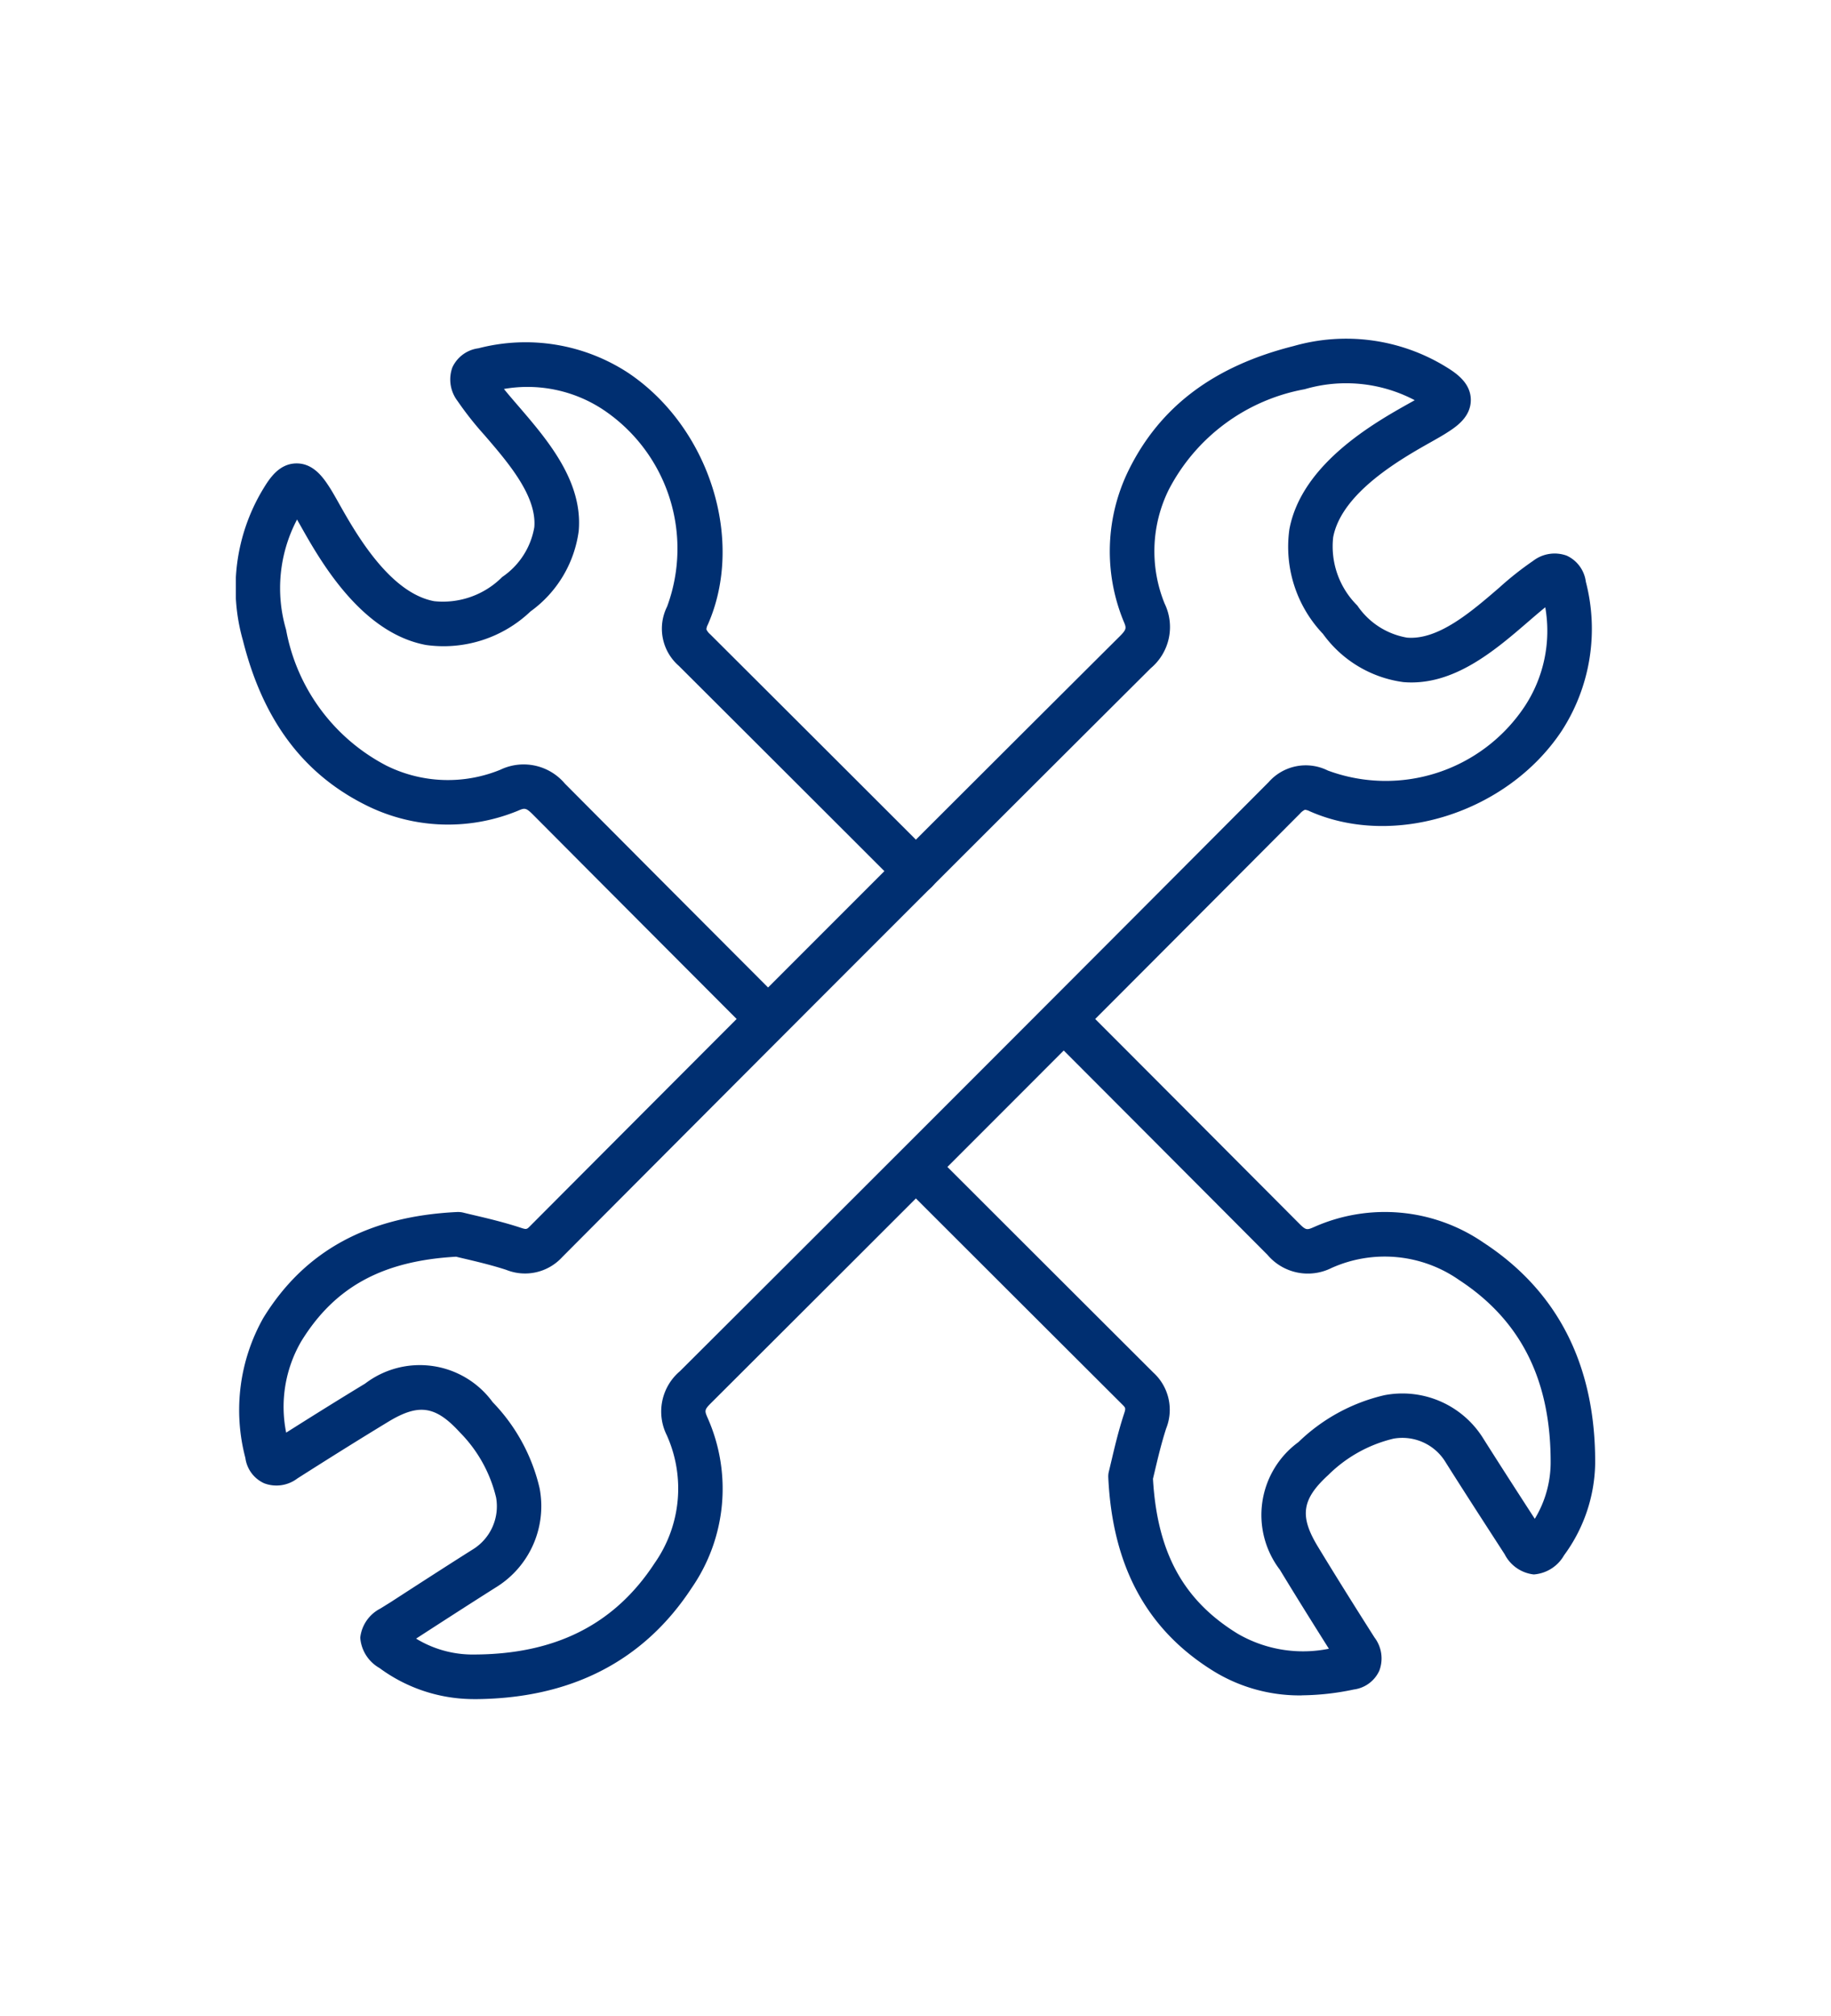 <svg xmlns="http://www.w3.org/2000/svg" xmlns:xlink="http://www.w3.org/1999/xlink" width="81.8" height="90" viewBox="0 0 81.8 90">
  <defs>
    <clipPath id="clip-path">
      <rect id="長方形_1289" data-name="長方形 1289" width="60.727" height="60.726" fill="#002f71"/>
    </clipPath>
  </defs>
  <g id="グループ_5268" data-name="グループ 5268" transform="translate(16128 -4013)">
    <rect id="長方形_1586" data-name="長方形 1586" width="81.8" height="90" transform="translate(-16128 4013)" fill="none"/>
    <g id="グループ_5164" data-name="グループ 5164" transform="translate(-16117.463 4028.137)">
      <g id="グループ_4519" data-name="グループ 4519" transform="translate(0 0)" clip-path="url(#clip-path)">
        <path id="パス_17364" data-name="パス 17364" d="M23.711,31.275a.991.991,0,0,1-.7-.291q-4.863-4.868-9.72-9.745c-.337-.341-.386-.32-.7-.186a8.2,8.2,0,0,1-6.734-.231c-2.833-1.394-4.644-3.806-5.54-7.374A8.536,8.536,0,0,1,1.2,6.713c.281-.463.706-1.163,1.5-1.173h.019c.778,0,1.221.688,1.487,1.1.1.156.229.383.386.662.732,1.3,2.254,4.012,4.264,4.389A3.736,3.736,0,0,0,11.9,10.611a3.37,3.37,0,0,0,1.433-2.222c.119-1.4-1.182-2.9-2.228-4.115a14.621,14.621,0,0,1-1.2-1.519,1.582,1.582,0,0,1-.233-1.5A1.491,1.491,0,0,1,10.837.4a8.376,8.376,0,0,1,6.695,1.1c3.624,2.431,5.218,7.471,3.553,11.238a.538.538,0,0,0-.064.212.63.63,0,0,0,.168.218q4.942,4.924,9.877,9.855A.995.995,0,1,1,29.66,24.43q-4.936-4.931-9.874-9.854a2.2,2.2,0,0,1-.52-2.644,7.461,7.461,0,0,0-2.841-8.781,6.132,6.132,0,0,0-4.449-.935c.191.237.412.493.641.758,1.289,1.5,2.894,3.355,2.7,5.584a5.285,5.285,0,0,1-2.151,3.589,5.633,5.633,0,0,1-4.674,1.5C5.572,13.1,3.742,9.839,2.863,8.274c-.047-.081-.09-.158-.129-.229a6.571,6.571,0,0,0-.491,4.917,8.578,8.578,0,0,0,4.489,6.075,6.186,6.186,0,0,0,5.08.182,2.409,2.409,0,0,1,2.886.616q4.853,4.876,9.716,9.743a.995.995,0,0,1-.7,1.7" transform="translate(0 0.014)" fill="#002f71"/>
        <path id="パス_17365" data-name="パス 17365" d="M45.063,58a7.334,7.334,0,0,1-3.915-1.065c-2.992-1.837-4.54-4.668-4.732-8.656a.943.943,0,0,1,.03-.294c.034-.136.072-.3.116-.485.129-.548.306-1.3.544-2.03.1-.3.093-.3-.078-.471q-4.942-4.927-9.879-9.858a1,1,0,0,1,1.406-1.409q4.936,4.932,9.877,9.858A2.247,2.247,0,0,1,39,46.086c-.212.655-.371,1.33-.5,1.872l-.088.37c.188,3.29,1.357,5.427,3.778,6.914a5.813,5.813,0,0,0,4.081.675c-.839-1.33-1.537-2.451-2.19-3.527a4.03,4.03,0,0,1,.831-5.7,8.167,8.167,0,0,1,3.835-2.093,4.252,4.252,0,0,1,4.434,1.953c.755,1.194,1.521,2.38,2.289,3.566a4.874,4.874,0,0,0,.708-2.458c.021-3.707-1.314-6.389-4.082-8.2a5.8,5.8,0,0,0-5.715-.538,2.361,2.361,0,0,1-2.852-.589q-4.868-4.885-9.744-9.766a.995.995,0,0,1,1.407-1.406q4.876,4.881,9.746,9.768c.311.312.352.3.67.161a7.784,7.784,0,0,1,7.576.7c3.331,2.178,5.008,5.5,4.983,9.875a7.1,7.1,0,0,1-1.389,4.08,1.7,1.7,0,0,1-1.353.857,1.667,1.667,0,0,1-1.3-.9l-.274-.424c-.79-1.22-1.579-2.44-2.355-3.669a2.258,2.258,0,0,0-2.339-1.07,6.17,6.17,0,0,0-2.907,1.617c-1.191,1.088-1.3,1.836-.473,3.2.746,1.228,1.55,2.518,2.531,4.059a1.545,1.545,0,0,1,.216,1.483,1.455,1.455,0,0,1-1.135.84,11.642,11.642,0,0,1-2.33.261" transform="translate(2.56 2.561)" fill="#002f71"/>
        <path id="パス_17366" data-name="パス 17366" d="M10.577,60.726h-.1A7.1,7.1,0,0,1,6.4,59.338a1.7,1.7,0,0,1-.857-1.354,1.668,1.668,0,0,1,.9-1.3L6.9,56.4c1.211-.784,2.422-1.567,3.641-2.337a2.26,2.26,0,0,0,1.071-2.337,6.164,6.164,0,0,0-1.619-2.908c-1.088-1.19-1.835-1.3-3.2-.472-1.23.746-2.52,1.551-4.059,2.53a1.546,1.546,0,0,1-1.482.216,1.449,1.449,0,0,1-.841-1.133,8.372,8.372,0,0,1,.8-6.247c1.837-2.991,4.669-4.54,8.656-4.732a1.014,1.014,0,0,1,.294.03c.136.034.3.073.485.116.548.129,1.3.306,2.031.544.3.1.3.093.469-.078,9.644-9.673,18.248-18.276,26.31-26.3.34-.338.319-.387.186-.7a8.21,8.21,0,0,1,.23-6.735C41.27,3.02,43.683,1.208,47.25.313a8.534,8.534,0,0,1,6.734.892c.434.264,1.163.705,1.173,1.5s-.685,1.237-1.1,1.5c-.156.1-.383.229-.66.386-1.3.732-4.013,2.254-4.389,4.264A3.714,3.714,0,0,0,50.087,11.9a3.366,3.366,0,0,0,2.221,1.434c1.409.119,2.9-1.183,4.116-2.228a14.215,14.215,0,0,1,1.517-1.2,1.576,1.576,0,0,1,1.5-.233,1.487,1.487,0,0,1,.855,1.164,8.369,8.369,0,0,1-1.1,6.694c-2.431,3.626-7.472,5.219-11.238,3.554a.578.578,0,0,0-.212-.065.653.653,0,0,0-.218.169C38.574,30.175,29.723,39.027,21.223,47.5c-.312.311-.3.352-.162.67a7.783,7.783,0,0,1-.7,7.577c-2.161,3.306-5.45,4.982-9.779,4.982m-2.541-2.7a4.857,4.857,0,0,0,2.458.708h.087c3.661,0,6.315-1.335,8.11-4.082a5.8,5.8,0,0,0,.539-5.715,2.36,2.36,0,0,1,.589-2.852c8.5-8.468,17.348-17.318,26.3-26.3a2.207,2.207,0,0,1,2.646-.52,7.454,7.454,0,0,0,8.779-2.841,6.123,6.123,0,0,0,.935-4.448c-.237.191-.493.412-.758.64-1.494,1.289-3.355,2.893-5.585,2.7a5.293,5.293,0,0,1-3.588-2.152,5.636,5.636,0,0,1-1.5-4.674c.549-2.923,3.8-4.753,5.37-5.632l.229-.128a6.578,6.578,0,0,0-4.919-.49,8.571,8.571,0,0,0-6.071,4.488,6.2,6.2,0,0,0-.184,5.081,2.4,2.4,0,0,1-.616,2.885c-8.058,8.024-16.663,16.626-26.3,26.3a2.251,2.251,0,0,1-2.494.566c-.655-.214-1.33-.372-1.872-.5-.133-.031-.258-.06-.369-.088C6.532,41.16,4.4,42.329,2.909,44.75a5.816,5.816,0,0,0-.675,4.08c1.325-.838,2.448-1.536,3.527-2.19a4.03,4.03,0,0,1,5.7.831,8.177,8.177,0,0,1,2.093,3.835A4.254,4.254,0,0,1,11.6,55.741c-1.193.754-2.38,1.521-3.565,2.288M2.36,49.556h0Z" transform="translate(0.014 -0.001)" fill="#002f71"/>
      </g>
    </g>
  </g>
</svg>
